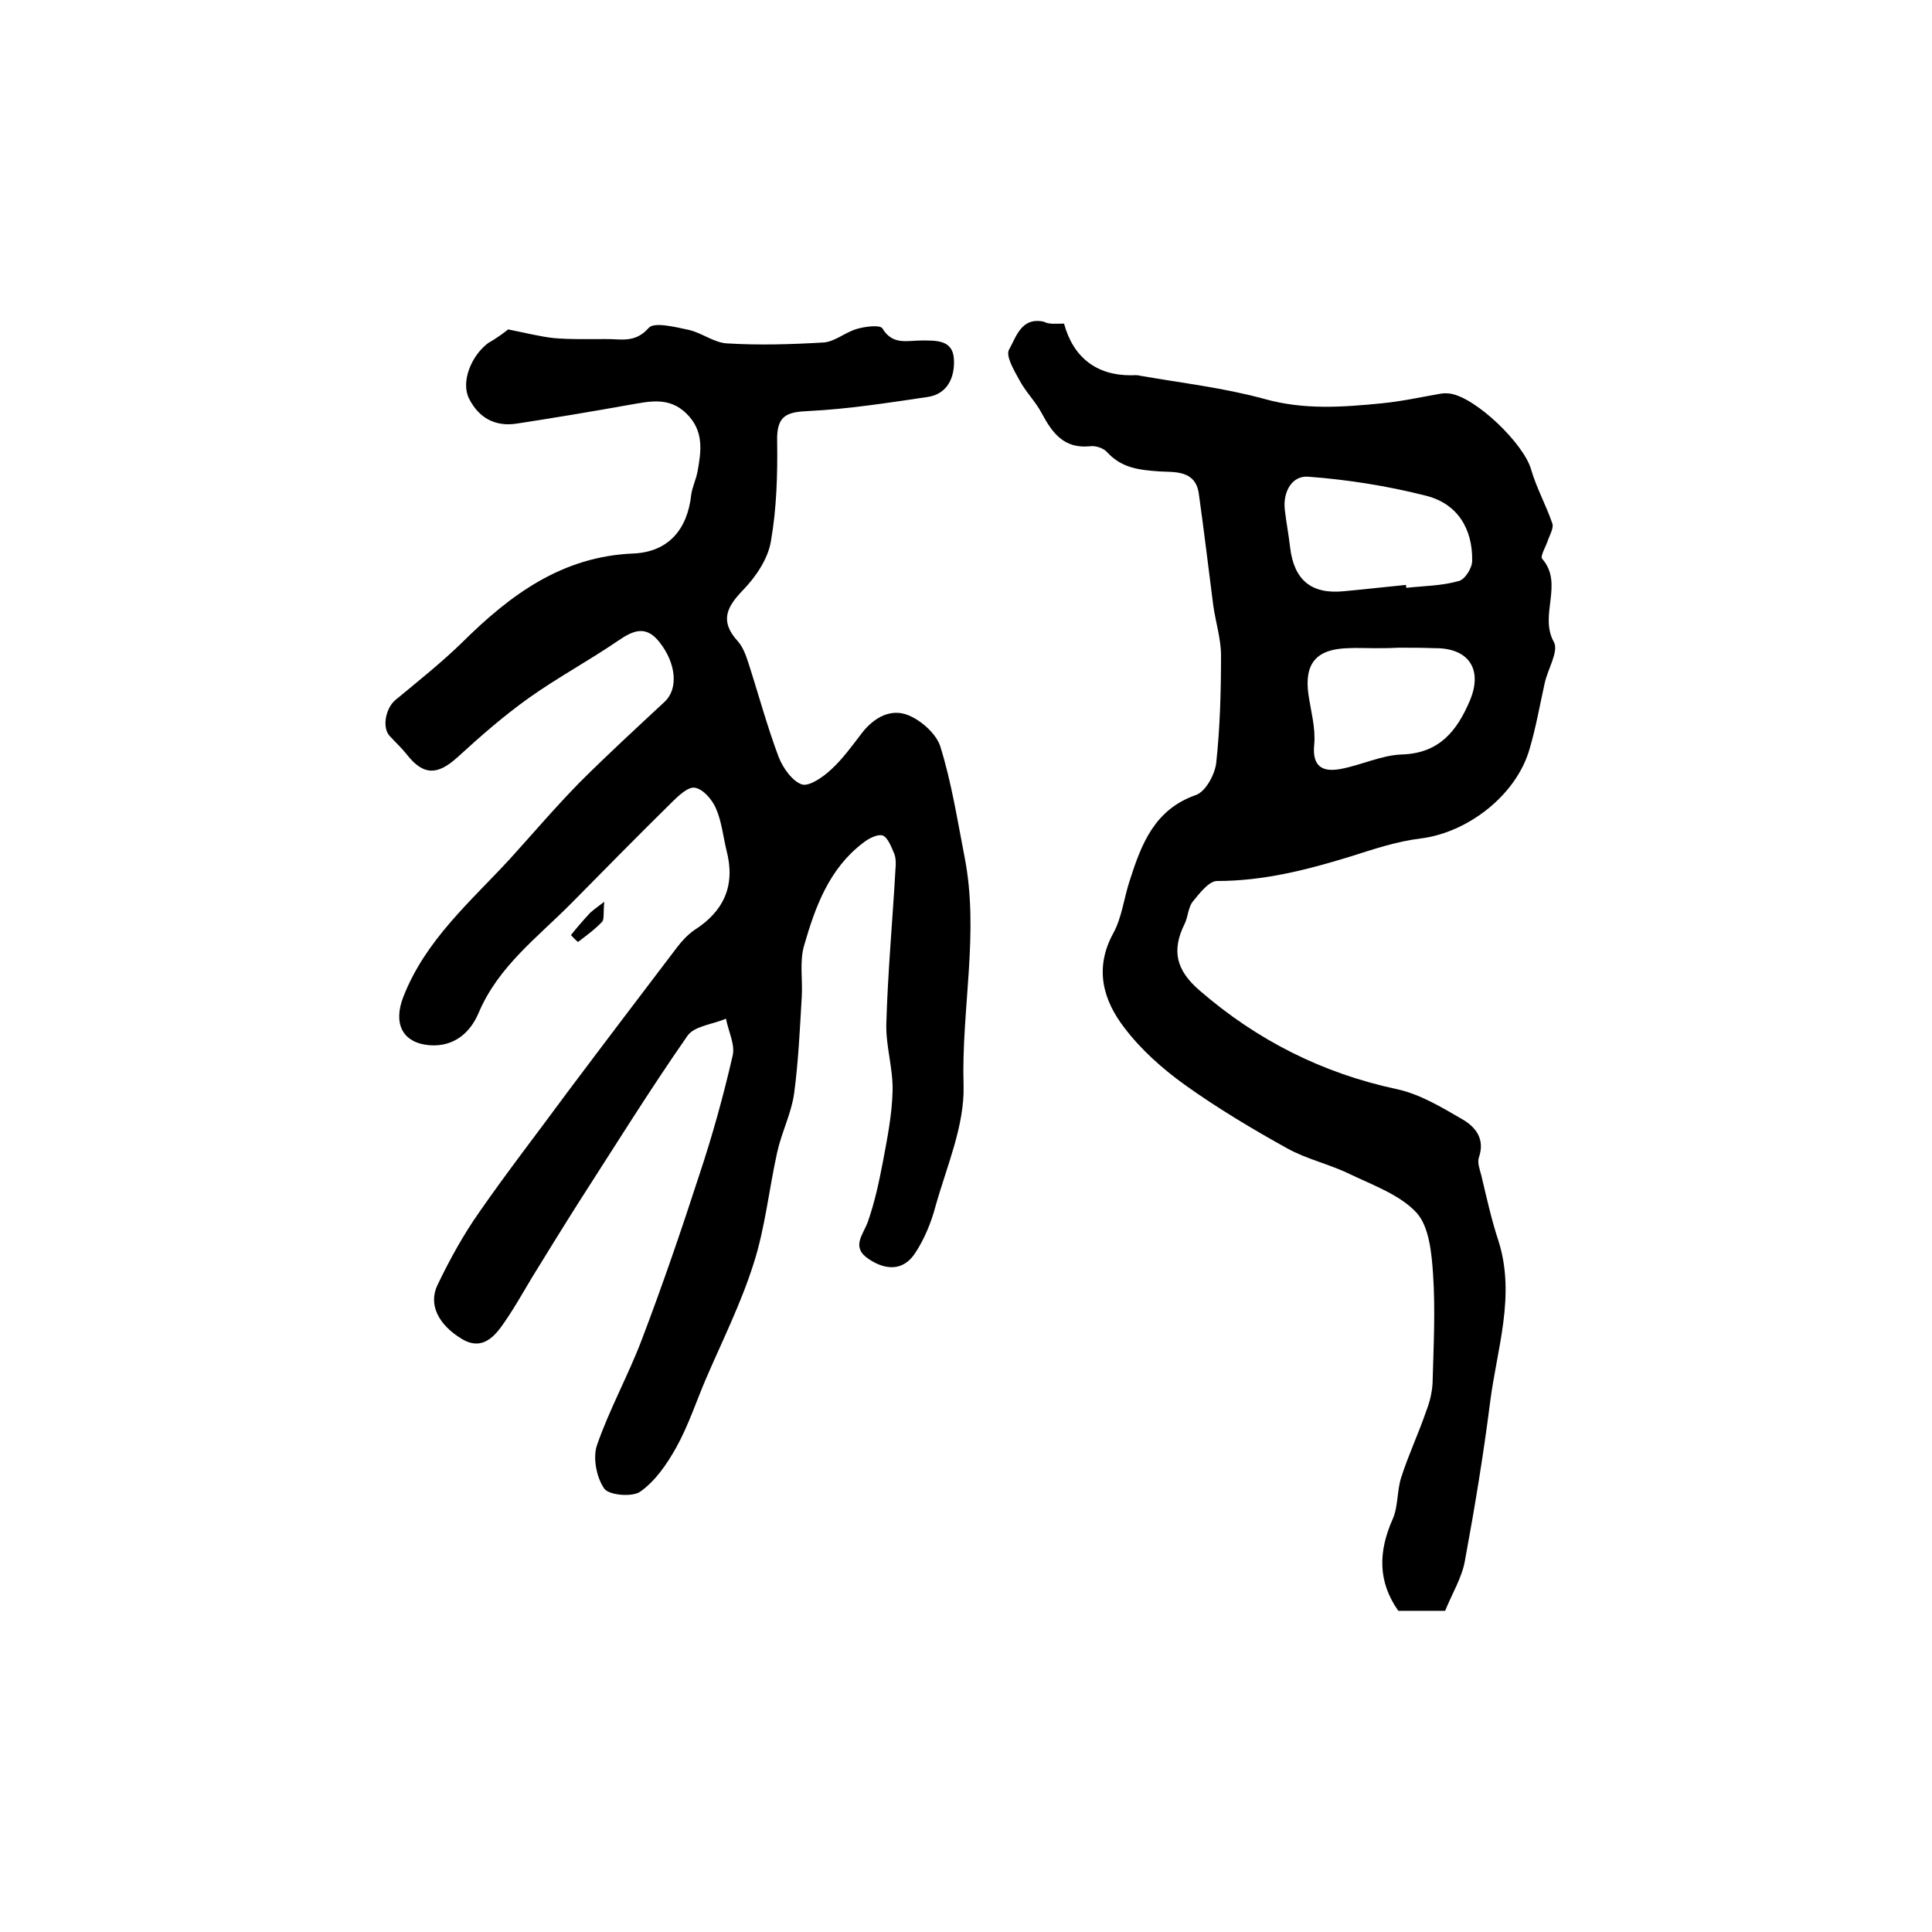 <?xml version="1.0" encoding="utf-8"?>
<!-- Generator: Adobe Illustrator 22.0.0, SVG Export Plug-In . SVG Version: 6.00 Build 0)  -->
<svg version="1.1" id="图层_1" xmlns="http://www.w3.org/2000/svg" xmlns:xlink="http://www.w3.org/1999/xlink" x="0px" y="0px"
	 viewBox="0 0 400 400" style="enable-background:new 0 0 400 400;" xml:space="preserve">
<style type="text/css">
	.st0{fill:#FFFFFF;}
</style>
<g>
	
	<path d="M105.2,68.2c4,0.8,6.7,1.5,9.5,1.8c3.5,0.3,7,0.2,10.5,0.2c3.1-0.1,6.2,1,9.1-2.3c1.1-1.3,5.5-0.2,8.3,0.4
		c2.7,0.6,5.3,2.7,8,2.8c6.6,0.4,13.3,0.2,20-0.2c2.3-0.2,4.4-2.1,6.8-2.8c1.7-0.5,4.8-0.9,5.3-0.1c2.1,3.5,5.1,2.5,8,2.5
		c3.1,0,6.6-0.2,6.8,3.9c0.2,3.7-1.3,7.2-5.5,7.8c-8.2,1.2-16.4,2.5-24.6,2.9c-4.5,0.2-6.6,0.9-6.5,6.1c0.1,7-0.1,14.1-1.3,20.9
		c-0.6,3.6-3.1,7.3-5.7,10c-3.5,3.6-4.9,6.5-1.2,10.6c1.1,1.2,1.7,2.9,2.2,4.4c2.1,6.5,3.9,13.2,6.3,19.6c0.9,2.3,2.8,5,4.8,5.7
		c1.5,0.5,4.4-1.5,6.1-3.1c2.4-2.2,4.4-5,6.4-7.6c2.5-3.2,6-5.1,9.6-3.6c2.7,1.1,5.8,3.9,6.6,6.5c2.3,7.4,3.5,15.1,5,22.8
		c3.1,15.8-0.7,31.6-0.2,47.4c0.2,8.3-3.5,16.7-5.8,24.9c-0.9,3.4-2.3,6.8-4.2,9.7c-2.4,3.7-6,3.7-9.6,1.3c-3.8-2.5-1.2-5-0.2-7.8
		c1.4-4,2.3-8.2,3.1-12.4c0.9-4.8,1.9-9.8,2-14.7c0.1-4.6-1.4-9.2-1.3-13.7c0.3-10.8,1.3-21.5,1.9-32.2c0.1-1,0.1-2.1-0.2-3
		c-0.6-1.4-1.3-3.4-2.4-3.9c-1-0.4-3,0.6-4.1,1.5c-7,5.3-9.9,13.2-12.2,21.2c-1,3.3-0.3,7.1-0.5,10.6c-0.4,6.8-0.7,13.5-1.6,20.2
		c-0.6,4.1-2.6,8-3.5,12.1c-1.7,7.7-2.5,15.7-4.9,23.1c-2.6,8.2-6.5,16-9.9,23.9c-2,4.7-3.6,9.6-6.1,14.1c-1.9,3.4-4.3,6.9-7.4,9.1
		c-1.6,1.2-6.5,0.8-7.5-0.6c-1.6-2.3-2.4-6.4-1.5-9c2.6-7.5,6.5-14.5,9.3-21.9c4.3-11.3,8.2-22.7,11.9-34.1c2.7-8.1,5-16.4,6.9-24.7
		c0.5-2.3-0.9-5-1.4-7.6c-2.7,1.2-6.6,1.5-8,3.6c-7.8,11.2-15,22.8-22.4,34.3c-3.3,5.2-6.5,10.4-9.7,15.6c-2.1,3.5-4.1,7.1-6.5,10.4
		c-2,2.7-4.5,4.6-8.1,2.4c-4.8-2.9-7-7.1-5-11.2c2.5-5.2,5.3-10.3,8.6-15c5.9-8.5,12.2-16.6,18.3-24.9c7.5-10,15.1-20,22.7-30
		c1-1.3,2.2-2.6,3.5-3.5c6.3-4,8.6-9.4,6.7-16.6c-0.7-2.9-1-6-2.2-8.7c-0.8-1.8-2.6-3.9-4.3-4.2c-1.4-0.3-3.5,1.7-4.9,3.1
		c-6.9,6.8-13.8,13.8-20.6,20.7c-7,7.1-15.2,13.1-19.3,22.8c-1.7,4-5,7.1-10.2,6.7c-5.7-0.5-7.5-4.6-5.4-10
		c4.6-11.8,13.9-19.7,22.1-28.6c4.8-5.3,9.4-10.7,14.4-15.8c5.7-5.7,11.7-11.2,17.6-16.7c2.9-2.7,2.4-8-1.1-12.4
		c-2.8-3.5-5.4-2.4-8.6-0.2c-6,4.1-12.5,7.6-18.4,11.8c-5.2,3.7-10.1,8-14.8,12.3c-4.1,3.7-7,3.8-10.4-0.5c-1.1-1.4-2.4-2.6-3.6-3.9
		c-1.7-1.8-0.8-5.9,1.2-7.5c4.7-3.9,9.5-7.7,13.9-12c9.9-9.8,20.6-17.7,35.3-18.3c7.2-0.3,11.2-4.9,12-12.1c0.2-1.6,1-3.2,1.3-4.8
		c0.8-4.3,1.4-8.5-2.3-12.1c-3.6-3.5-7.6-2.5-11.7-1.8c-7.8,1.4-15.6,2.7-23.4,3.9c-4.5,0.7-7.9-1.2-9.9-5.2
		c-1.7-3.4,0.4-8.8,4-11.5C102.9,70,104.6,68.7,105.2,68.2z"/>
	<path d="M220.3,67c1.9,7,6.7,10.7,13.8,10.7c0.7,0,1.3-0.1,2,0.1c8.6,1.5,17.3,2.5,25.7,4.8c8.2,2.3,16.2,1.7,24.3,0.9
		c4.1-0.4,8.2-1.3,12.2-2c0.6-0.1,1.3-0.1,2,0c5.4,0.9,15.2,10.4,16.7,15.7c1.1,3.8,3.1,7.4,4.4,11.2c0.3,0.9-0.5,2.3-0.9,3.4
		c-0.4,1.3-1.7,3.4-1.2,3.9c4.5,5.2-0.7,11.6,2.4,17.2c1.1,1.9-1.3,5.7-1.9,8.6c-1,4.5-1.8,9.1-3.1,13.5
		c-2.7,9.6-12.8,17.4-22.6,18.6c-4.9,0.6-9.7,2.2-14.4,3.7c-9.1,2.8-18.1,5.1-27.7,5.1c-1.7,0-3.6,2.5-5,4.2c-1,1.2-1,3.1-1.7,4.6
		c-2.8,5.6-1.8,9.7,3.1,13.9c11.9,10.3,25.4,17.1,40.8,20.4c4.7,1,9.2,3.7,13.5,6.2c2.8,1.6,4.8,4.1,3.5,7.9
		c-0.4,1.1,0.2,2.6,0.5,3.8c1.1,4.6,2.1,9.2,3.6,13.7c3.5,11.3-0.4,22.2-1.8,33.3c-1.4,11-3.2,21.9-5.2,32.7
		c-0.6,3.5-2.6,6.7-4.1,10.4c-3,0-6.5,0-9.7,0c-4.3-6.1-4.1-12.3-1.2-18.9c1.2-2.6,0.9-5.9,1.8-8.7c1.5-4.7,3.6-9.1,5.2-13.8
		c0.7-1.8,1.2-3.8,1.3-5.8c0.2-7.5,0.6-15,0.1-22.5c-0.3-4.4-0.8-9.8-3.4-12.7c-3.4-3.7-9-5.7-13.8-8c-4.3-2.1-9-3.1-13.1-5.4
		c-7.2-4-14.4-8.3-21.1-13.1c-4.6-3.3-9.1-7.3-12.5-11.8c-4.4-5.7-6.3-12.3-2.3-19.6c1.8-3.3,2.2-7.3,3.4-10.9
		c2.4-7.5,5.1-14.7,13.7-17.7c2-0.7,3.9-4.2,4.2-6.6c0.8-7.4,1-14.9,1-22.3c0-3.4-1.1-6.8-1.6-10.3c-1-7.7-1.9-15.4-3-23.2
		c-0.7-5-5.2-4.4-8.2-4.6c-4.2-0.3-7.8-0.7-10.8-4c-0.7-0.8-2.4-1.4-3.6-1.2c-5.3,0.5-7.7-2.7-9.9-6.8c-1.3-2.5-3.4-4.5-4.7-7
		c-1.1-2-2.8-4.9-2.1-6.2c1.5-2.6,2.5-6.8,7.2-5.8C217.2,67.2,218.6,67,220.3,67z M291.1,121.1c0,0.2,0,0.4,0.1,0.6
		c3.6-0.4,7.3-0.4,10.8-1.4c1.3-0.3,2.8-2.7,2.8-4.2c0.1-6.7-3.1-11.9-9.7-13.5c-7.9-2-16.1-3.3-24.2-3.9c-3.4-0.3-5.3,3.1-4.9,6.8
		c0.3,2.6,0.8,5.2,1.1,7.8c0.8,6.8,4.4,9.8,11.2,9.1C282.7,122,286.9,121.5,291.1,121.1z M289.5,134.1
		C289.5,134.1,289.5,134.2,289.5,134.1c-1.7,0.1-3.3,0.1-5,0.1c-1.8,0-3.7-0.1-5.5,0c-6.5,0.2-9,3.2-8.1,9.6
		c0.5,3.4,1.5,6.9,1.2,10.3c-0.5,4.7,1.8,5.8,5.5,5.1c4.3-0.8,8.5-2.9,12.8-3c7.7-0.3,11.3-5,13.9-11.1c2.8-6.6-0.3-11-7.3-10.9
		C294.5,134.1,292,134.1,289.5,134.1z"/>
	<path d="M125.1,186.7c-0.2,2.3,0,3.6-0.4,4.1c-1.5,1.6-3.3,2.9-5,4.2c-0.1,0.1-1.5-1.4-1.5-1.4c1.2-1.5,2.4-2.9,3.7-4.3
		C122.5,188.6,123.3,188.1,125.1,186.7z"/>
	
	
</g>
</svg>
